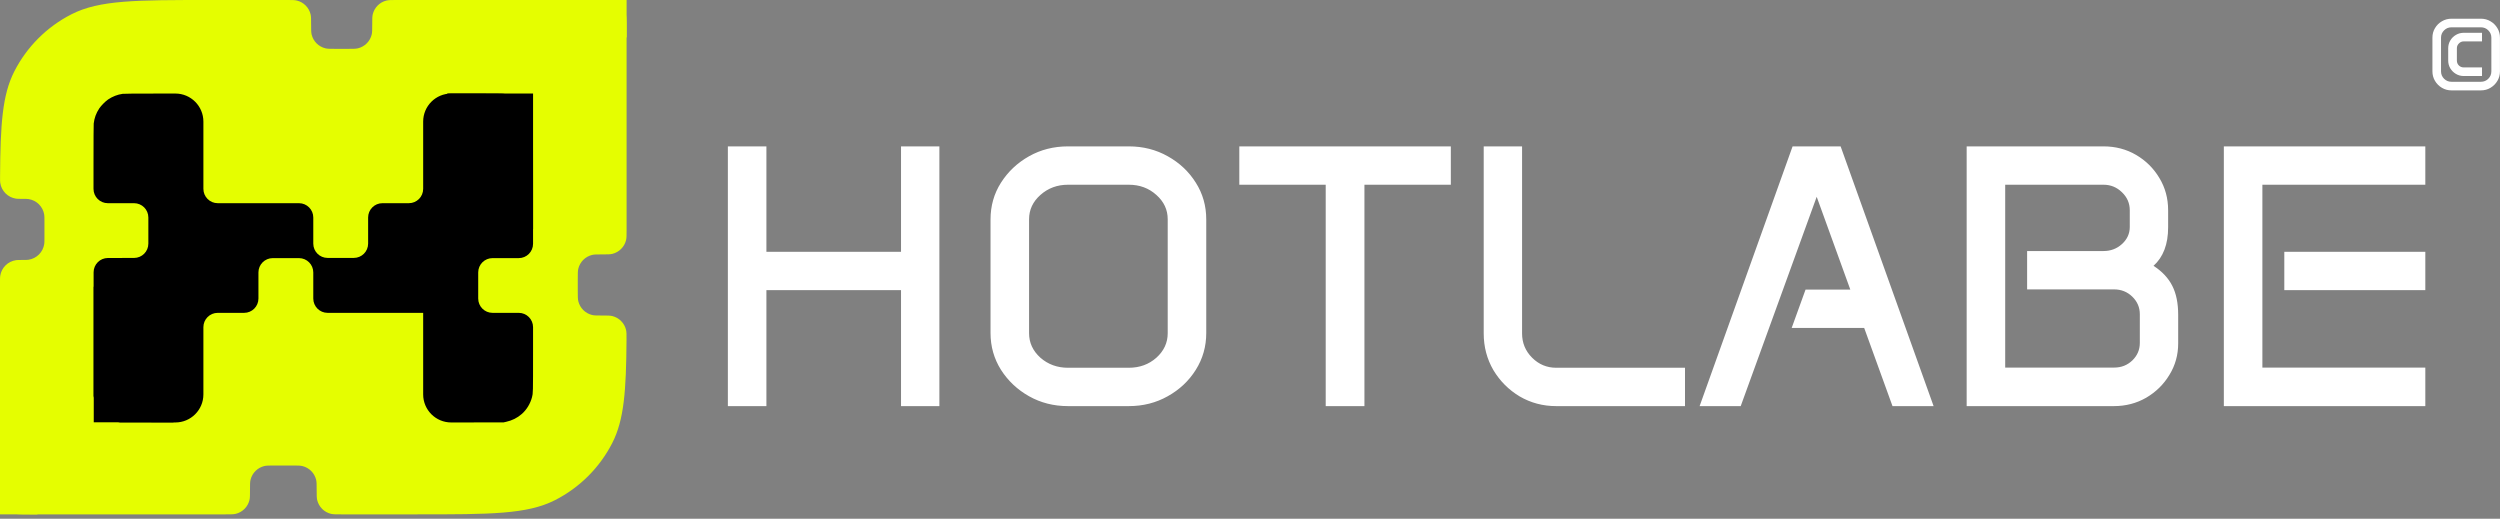 <?xml version="1.0" encoding="UTF-8"?> <svg xmlns="http://www.w3.org/2000/svg" width="400" height="83" viewBox="0 0 400 83" fill="none"><rect x="0" y="0" width="400" height="83" fill="#808080" stroke="none"/><path d="M116.459 23.42H122.625V40.283H144.164V23.42H150.302V64.978H144.164V46.42H122.625V64.978H116.459V23.42ZM158.485 35.11C158.485 32.947 159.04 30.989 160.151 29.236C161.281 27.463 162.781 26.05 164.652 24.998C166.522 23.946 168.597 23.42 170.877 23.42H180.609C182.888 23.42 184.963 23.946 186.834 24.998C188.724 26.05 190.224 27.463 191.334 29.236C192.445 30.989 193 32.947 193 35.11V53.288C193 55.431 192.445 57.39 191.334 59.163C190.224 60.936 188.724 62.348 186.834 63.4C184.963 64.453 182.888 64.978 180.609 64.978H170.877C168.597 64.978 166.522 64.453 164.652 63.4C162.781 62.348 161.281 60.936 160.151 59.163C159.04 57.39 158.485 55.431 158.485 53.288V35.11ZM164.652 53.318C164.652 54.837 165.256 56.143 166.464 57.234C167.691 58.305 169.162 58.841 170.877 58.841H180.609C182.343 58.841 183.814 58.305 185.022 57.234C186.23 56.143 186.834 54.837 186.834 53.318V35.081C186.834 33.561 186.23 32.266 185.022 31.194C183.814 30.103 182.343 29.557 180.609 29.557H170.877C169.162 29.557 167.691 30.103 166.464 31.194C165.256 32.266 164.652 33.561 164.652 35.081V53.318ZM198.29 23.42H232.133V29.557H218.309V64.978H212.114V29.557H198.29V23.42ZM237.394 23.42H243.531V53.347C243.531 54.867 244.067 56.162 245.138 57.234C246.21 58.305 247.496 58.841 248.996 58.841H269.6V64.978H248.996C246.872 64.978 244.924 64.462 243.151 63.43C241.398 62.377 239.995 60.975 238.943 59.221C237.91 57.448 237.394 55.49 237.394 53.347V23.42ZM286.814 23.42H294.5L309.376 64.978H302.8L298.27 52.47H286.668L288.889 46.333H296.049L290.672 31.486L278.514 64.978H271.938L286.814 23.42ZM314.666 23.42H336.556C338.485 23.42 340.228 23.878 341.787 24.794C343.346 25.709 344.583 26.937 345.499 28.476C346.434 30.015 346.901 31.739 346.901 33.649V36.367C346.901 39.075 346.122 41.13 344.563 42.533C345.947 43.43 346.95 44.501 347.574 45.748C348.197 46.976 348.509 48.515 348.509 50.366V54.954C348.509 56.786 348.041 58.461 347.106 59.981C346.19 61.501 344.953 62.718 343.394 63.634C341.836 64.53 340.111 64.978 338.221 64.978H314.666V23.42ZM338.28 58.812C339.41 58.812 340.374 58.432 341.173 57.672C341.972 56.893 342.372 55.958 342.372 54.867V50.278C342.372 49.187 341.972 48.252 341.173 47.472C340.374 46.693 339.4 46.303 338.251 46.303H324.339V40.166H336.556C337.705 40.166 338.689 39.796 339.507 39.056C340.345 38.296 340.764 37.38 340.764 36.308V33.649C340.764 32.519 340.345 31.554 339.507 30.756C338.689 29.957 337.705 29.557 336.556 29.557H320.832V58.812H338.28ZM355.815 23.42H388.051V29.557H361.982V58.812H388.051V64.978H355.815V23.42ZM365.489 40.283H388.051V46.42H365.489V40.283Z" fill="white"></path><path d="M389.188 6.028C389.188 5.465 389.325 4.955 389.599 4.5C389.874 4.037 390.243 3.672 390.705 3.405C391.167 3.13 391.677 2.993 392.233 2.993H396.948C397.512 2.993 398.022 3.13 398.477 3.405C398.939 3.672 399.308 4.037 399.582 4.5C399.857 4.955 399.994 5.465 399.994 6.028V11.415C399.994 11.972 399.857 12.481 399.582 12.944C399.308 13.406 398.939 13.775 398.477 14.049C398.022 14.324 397.512 14.461 396.948 14.461H392.233C391.677 14.461 391.167 14.324 390.705 14.049C390.243 13.775 389.874 13.406 389.599 12.944C389.325 12.481 389.188 11.972 389.188 11.415V6.028ZM390.564 11.415C390.564 11.878 390.727 12.272 391.052 12.597C391.377 12.922 391.771 13.085 392.233 13.085H396.948C397.411 13.085 397.805 12.922 398.13 12.597C398.455 12.272 398.618 11.878 398.618 11.415V6.028C398.618 5.573 398.455 5.183 398.13 4.858C397.805 4.532 397.411 4.37 396.948 4.37H392.233C391.771 4.37 391.377 4.532 391.052 4.858C390.727 5.183 390.564 5.573 390.564 6.028V11.415ZM391.713 7.719C391.713 7.264 391.825 6.848 392.049 6.473C392.273 6.097 392.573 5.801 392.949 5.584C393.325 5.36 393.74 5.248 394.195 5.248H397.122V6.624H394.195C393.899 6.624 393.642 6.733 393.426 6.95C393.209 7.166 393.101 7.423 393.101 7.719V9.692C393.101 9.995 393.205 10.256 393.415 10.472C393.632 10.682 393.892 10.787 394.195 10.787H397.122V12.163H394.195C393.74 12.163 393.325 12.051 392.949 11.827C392.573 11.603 392.273 11.307 392.049 10.938C391.825 10.563 391.713 10.147 391.713 9.692V7.719Z" fill="white"></path><path fill-rule="evenodd" clip-rule="evenodd" d="M49.778 3.908C49.778 3.057 49.778 2.631 49.692 2.281C49.426 1.197 48.581 0.351 47.497 0.086C47.146 0 46.721 0 45.87 0H33.518C21.786 0 15.919 0 11.438 2.283C7.496 4.292 4.292 7.496 2.283 11.438C0.37 15.193 0.06 19.921 0.01 28.258C0.007 28.771 0.005 29.027 0.036 29.247C0.223 30.552 1.254 31.589 2.558 31.784C2.777 31.816 3.037 31.816 3.557 31.816V31.816C4.079 31.816 4.34 31.816 4.558 31.849C5.862 32.042 6.885 33.066 7.079 34.369C7.111 34.588 7.111 34.849 7.111 35.371V38.038C7.111 38.561 7.111 38.823 7.079 39.042C6.885 40.345 5.862 41.368 4.559 41.561C4.34 41.594 4.078 41.594 3.556 41.594V41.594C3.033 41.594 2.771 41.594 2.552 41.627C1.249 41.821 0.226 42.843 0.033 44.146C0 44.365 0 44.627 0 45.15V77.511C0 79.187 0 80.025 0.326 80.665C0.613 81.228 1.071 81.686 1.634 81.973C2.274 82.299 3.112 82.299 4.788 82.299H36.092C36.943 82.299 37.368 82.299 37.719 82.213C38.803 81.948 39.649 81.102 39.914 80.018C40 79.667 40 79.242 40 78.391V78.391C40 77.54 40 77.114 40.086 76.764C40.351 75.68 41.197 74.834 42.281 74.569C42.632 74.483 43.057 74.483 43.908 74.483H46.759C47.61 74.483 48.035 74.483 48.386 74.569C49.469 74.834 50.315 75.68 50.581 76.764C50.667 77.114 50.667 77.54 50.667 78.391V78.391C50.667 79.242 50.667 79.667 50.753 80.018C51.018 81.102 51.864 81.948 52.947 82.213C53.298 82.299 53.724 82.299 54.575 82.299H66.737C78.469 82.299 84.336 82.299 88.817 80.016C92.758 78.007 95.963 74.802 97.972 70.861C99.858 67.158 100.186 62.511 100.243 54.391C100.249 53.554 100.252 53.135 100.168 52.784C99.91 51.696 99.055 50.835 97.969 50.569C97.618 50.483 97.195 50.483 96.349 50.483V50.483C95.501 50.483 95.078 50.483 94.728 50.398C93.642 50.133 92.794 49.285 92.53 48.199C92.444 47.85 92.444 47.426 92.444 46.579V44.61C92.444 43.762 92.444 43.338 92.53 42.988C92.795 41.903 93.642 41.056 94.727 40.791C95.077 40.705 95.501 40.705 96.35 40.705V40.705C97.198 40.705 97.622 40.705 97.972 40.62C99.057 40.355 99.905 39.507 100.17 38.422C100.255 38.072 100.255 37.648 100.255 36.8V4.788C100.255 3.112 100.255 2.274 99.929 1.634C99.642 1.071 99.184 0.613 98.621 0.326C97.981 0 97.143 0 95.467 0H63.464C62.612 0 62.187 0 61.836 0.086C60.753 0.351 59.907 1.197 59.642 2.281C59.556 2.631 59.556 3.057 59.556 3.908V3.908C59.556 4.759 59.556 5.185 59.47 5.536C59.204 6.619 58.358 7.465 57.275 7.73C56.924 7.816 56.498 7.816 55.647 7.816H53.686C52.835 7.816 52.409 7.816 52.058 7.73C50.975 7.465 50.129 6.619 49.864 5.536C49.778 5.185 49.778 4.759 49.778 3.908V3.908Z" fill="#E5FE00"></path><path d="M19.626 15.013C18.813 15.123 18.008 15.436 17.303 15.911C16.869 16.207 16.181 16.901 15.887 17.34C15.382 18.099 15.098 18.873 14.994 19.765C14.974 19.957 14.961 22.239 14.961 26.282V30.219C14.961 31.484 15.987 32.51 17.252 32.51H21.446C22.711 32.51 23.736 33.535 23.736 34.799V38.981C23.736 40.244 22.713 41.268 21.451 41.271L17.264 41.279C16 41.281 14.977 42.306 14.977 43.569V63.353L15.052 63.695C15.349 65.036 16.109 66.143 17.231 66.859C17.655 67.13 18.269 67.374 18.859 67.51L19.185 67.582L28.047 67.595C30.529 67.599 32.543 65.588 32.543 63.106V52.346C32.543 51.081 33.569 50.056 34.834 50.056H39.059C40.325 50.056 41.35 49.03 41.35 47.765V43.59C41.35 42.325 42.376 41.299 43.641 41.299H47.834C49.099 41.299 50.125 42.325 50.125 43.59V47.765C50.125 49.03 51.151 50.056 52.416 50.056H67.707V63.106C67.707 65.588 69.721 67.599 72.203 67.595L80.576 67.582L80.97 67.494C81.939 67.279 82.748 66.876 83.479 66.244C84.255 65.57 84.859 64.578 85.126 63.532C85.289 62.888 85.289 63.015 85.289 56.312V52.346C85.289 51.081 84.263 50.056 82.998 50.056H78.804C77.539 50.056 76.514 49.031 76.514 47.766V43.59C76.514 42.325 77.54 41.299 78.805 41.299H82.998C84.263 41.299 85.289 40.273 85.289 39.008V30.645C85.289 21.673 85.279 19.938 85.243 19.648C84.917 17.223 83.025 15.335 80.592 15.009C80.308 14.974 79.166 14.964 73.98 14.964H72.196C69.717 14.964 67.707 16.974 67.707 19.453V30.219C67.707 31.484 66.681 32.51 65.416 32.51H61.191C59.925 32.51 58.9 33.535 58.9 34.801V38.976C58.9 40.241 57.874 41.267 56.609 41.267H52.416C51.151 41.267 50.125 40.241 50.125 38.976V34.801C50.125 33.535 49.099 32.51 47.834 32.51H34.834C33.569 32.51 32.543 31.484 32.543 30.219V19.455C32.543 16.975 30.532 14.965 28.052 14.966L26.241 14.967C21.25 14.97 19.87 14.98 19.626 15.013Z" fill="black"></path><rect x="71.562" y="14.964" width="13.729" height="21.691" fill="black"></rect><rect x="15" y="45.876" width="12.758" height="21.691" fill="black"></rect><rect x="94.273" width="5.985" height="5.985" fill="#E5FE00"></rect><rect y="76.314" width="5.985" height="5.985" fill="#E5FE00"></rect></svg> 